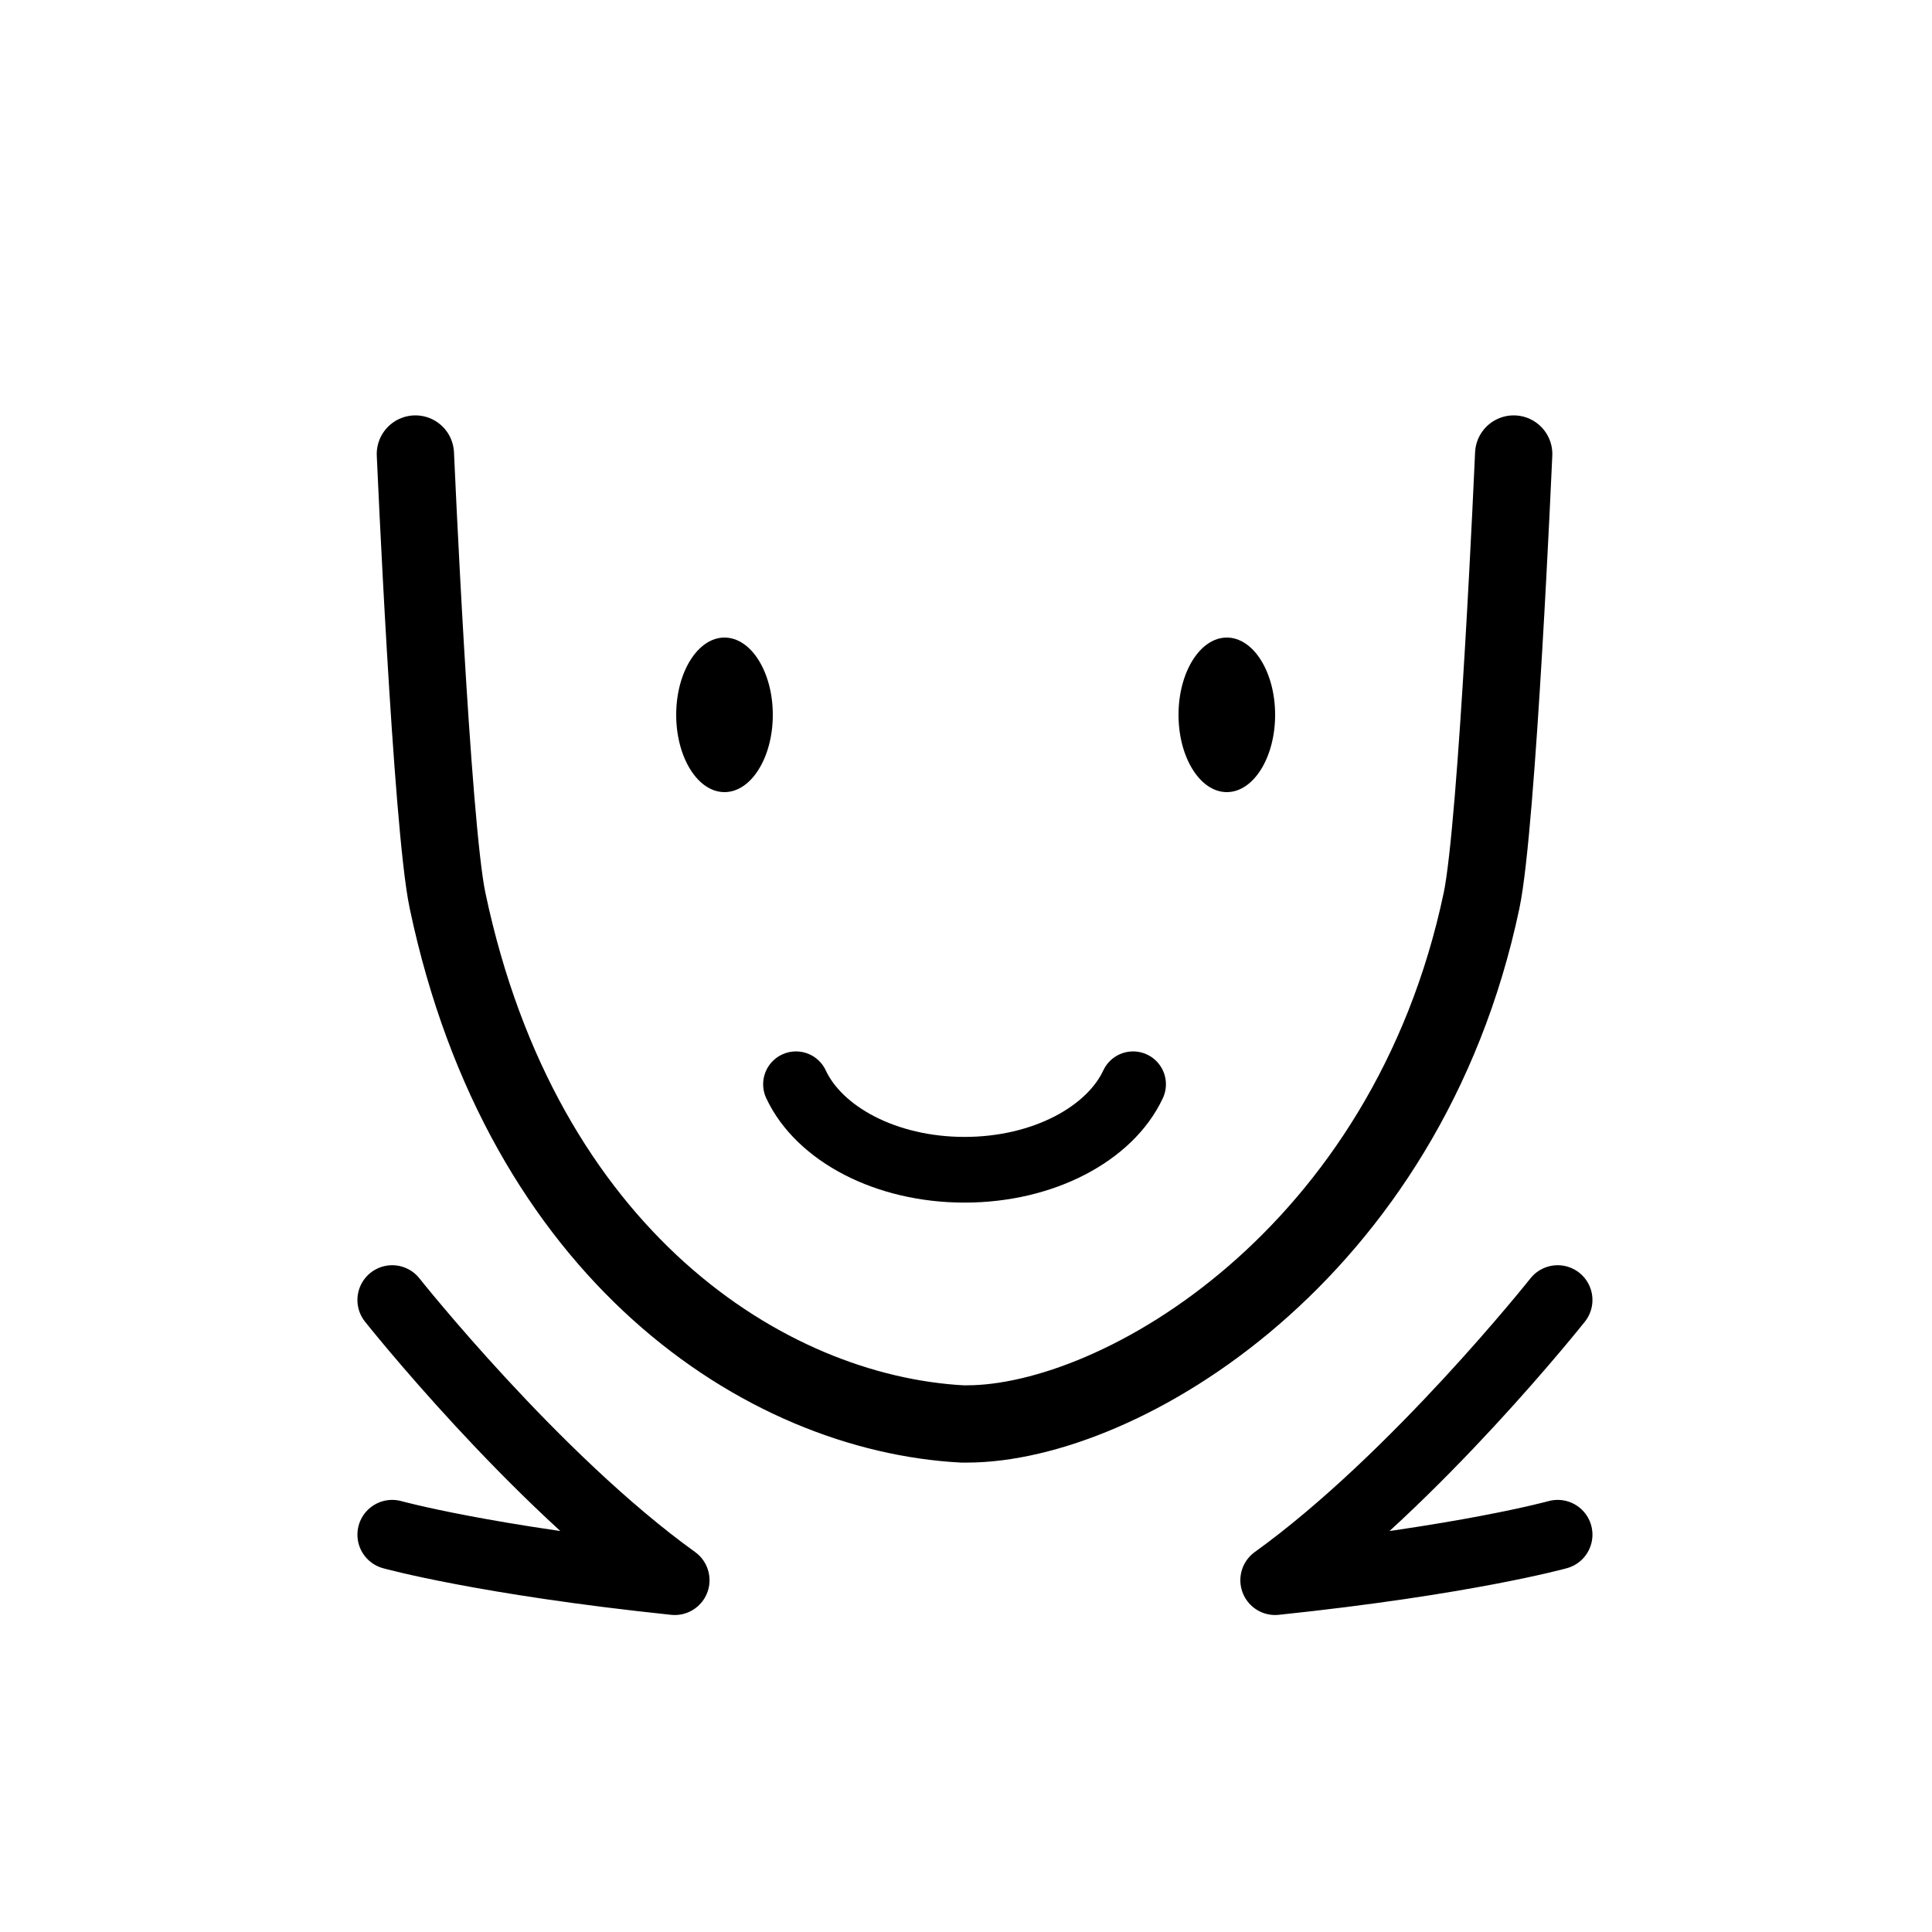 <?xml version="1.0" encoding="UTF-8" standalone="no"?>
<!DOCTYPE svg PUBLIC "-//W3C//DTD SVG 1.1//EN" "http://www.w3.org/Graphics/SVG/1.1/DTD/svg11.dtd">
<svg width="56" height="56" viewBox="0 0 56 56" fill="#000" stroke="#000"
  xmlns="http://www.w3.org/2000/svg">
  <path d="M11.368 37.681C11.368 37.681 15.489 42.877 19.558 45.804C14.046 45.227 11.368 44.483 11.368 44.483" stroke-width="2.016" stroke-linecap="round" stroke-linejoin="round" fill="none"></path>
  <path d="M45.15 37.681C45.15 37.681 41.029 42.877 36.96 45.804C42.472 45.227 45.15 44.483 45.15 44.483" stroke-width="2.016" stroke-linecap="round" stroke-linejoin="round" fill="none"></path>
  <path d="M12.04 13.16C12.04 13.16 12.509 23.906 12.972 26.102C15.137 36.383 22.166 40.966 27.895 41.274H28.02C32.479 41.274 40.778 36.383 42.944 26.102C43.406 23.906 43.875 13.16 43.875 13.16" stroke-width="2.24" stroke-linecap="round" fill="none"></path>
  <path d="M23.072 31.428C23.744 32.866 25.676 33.906 27.958 33.906C30.239 33.906 32.171 32.866 32.843 31.428" stroke-width="1.904" stroke-linecap="round" fill="none"></path>
  <ellipse cx="35.56" cy="20.72" rx="1.4" ry="2.24" stroke="none"></ellipse>
  <ellipse cx="21" cy="20.72" rx="1.4" ry="2.24" stroke="none"></ellipse>
</svg>